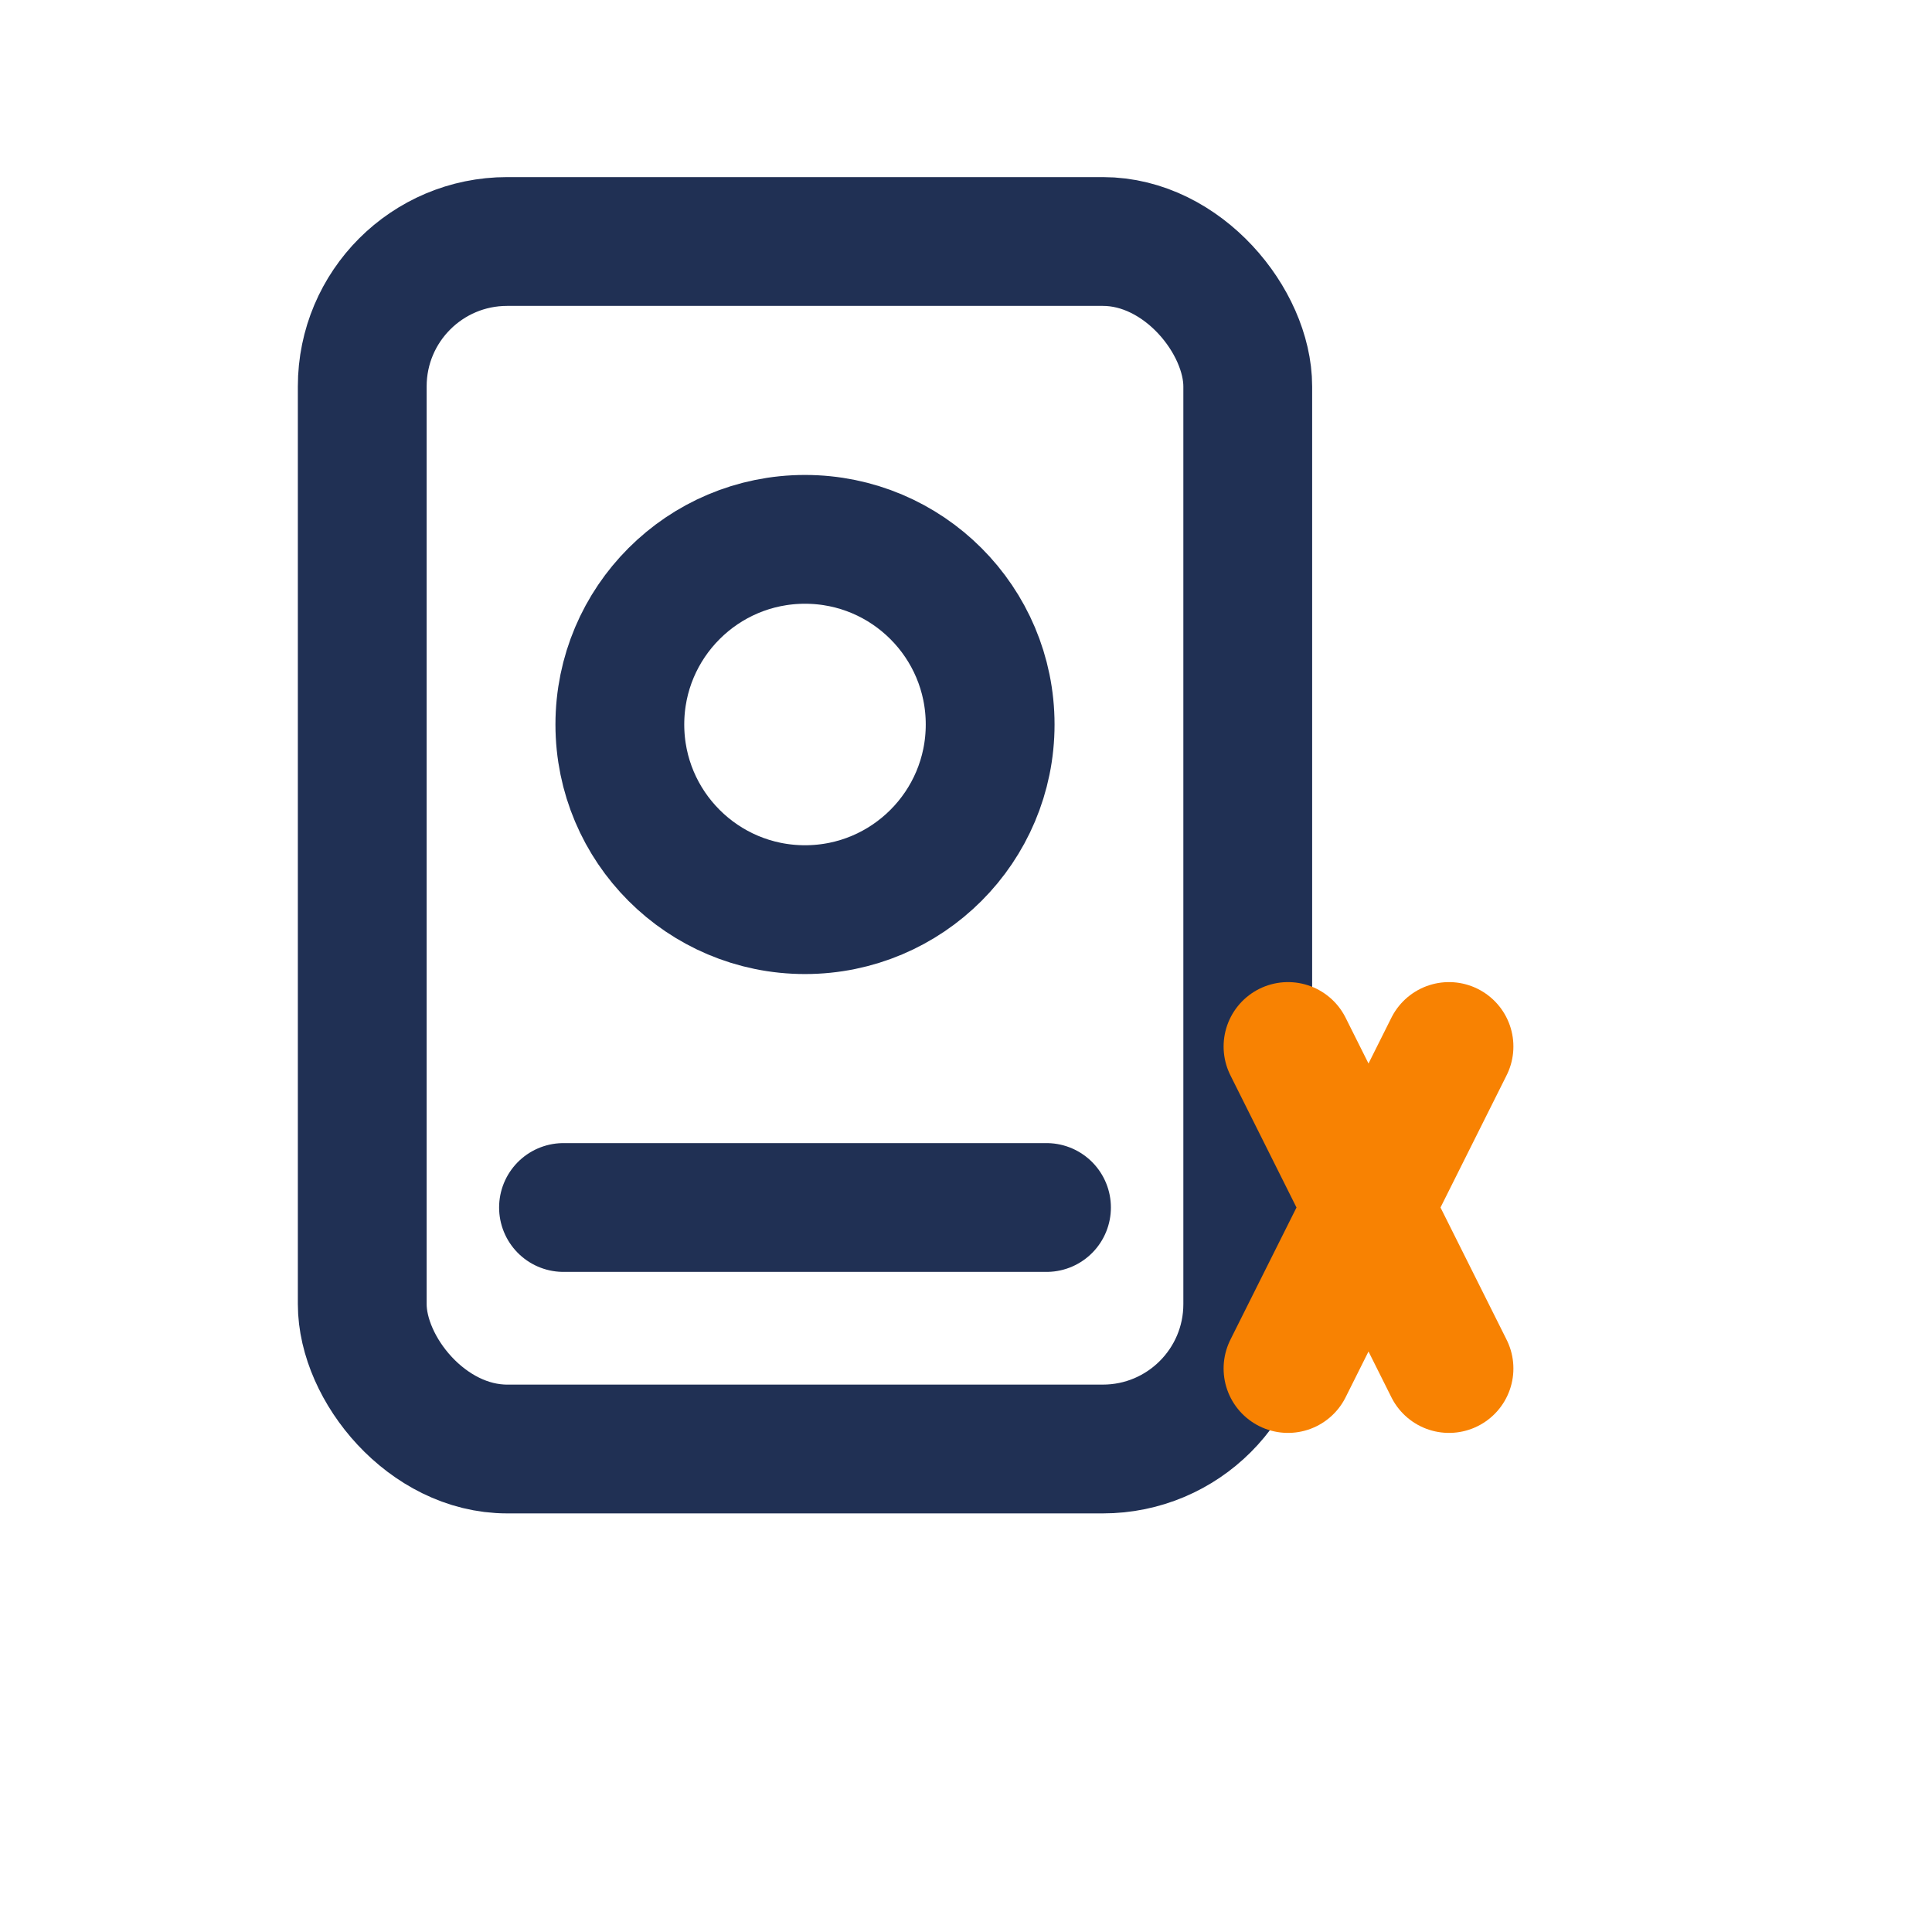 <svg viewBox="0 0 24 24" width="24" height="24" fill="none" xmlns="http://www.w3.org/2000/svg">
<rect x="4.5" y="3" width="11" height="15" rx="1.8" stroke="#203054" stroke-width="1.6"/>
<circle cx="10" cy="9" r="2.3" stroke="#203054" stroke-width="1.6"/>
<path d="M7 15h6" stroke="#203054" stroke-width="1.6" stroke-linecap="round"/>
<path d="M16 13l2 4m0-4l-2 4" stroke="#F88202" stroke-width="1.6" stroke-linecap="round"/>
</svg>
